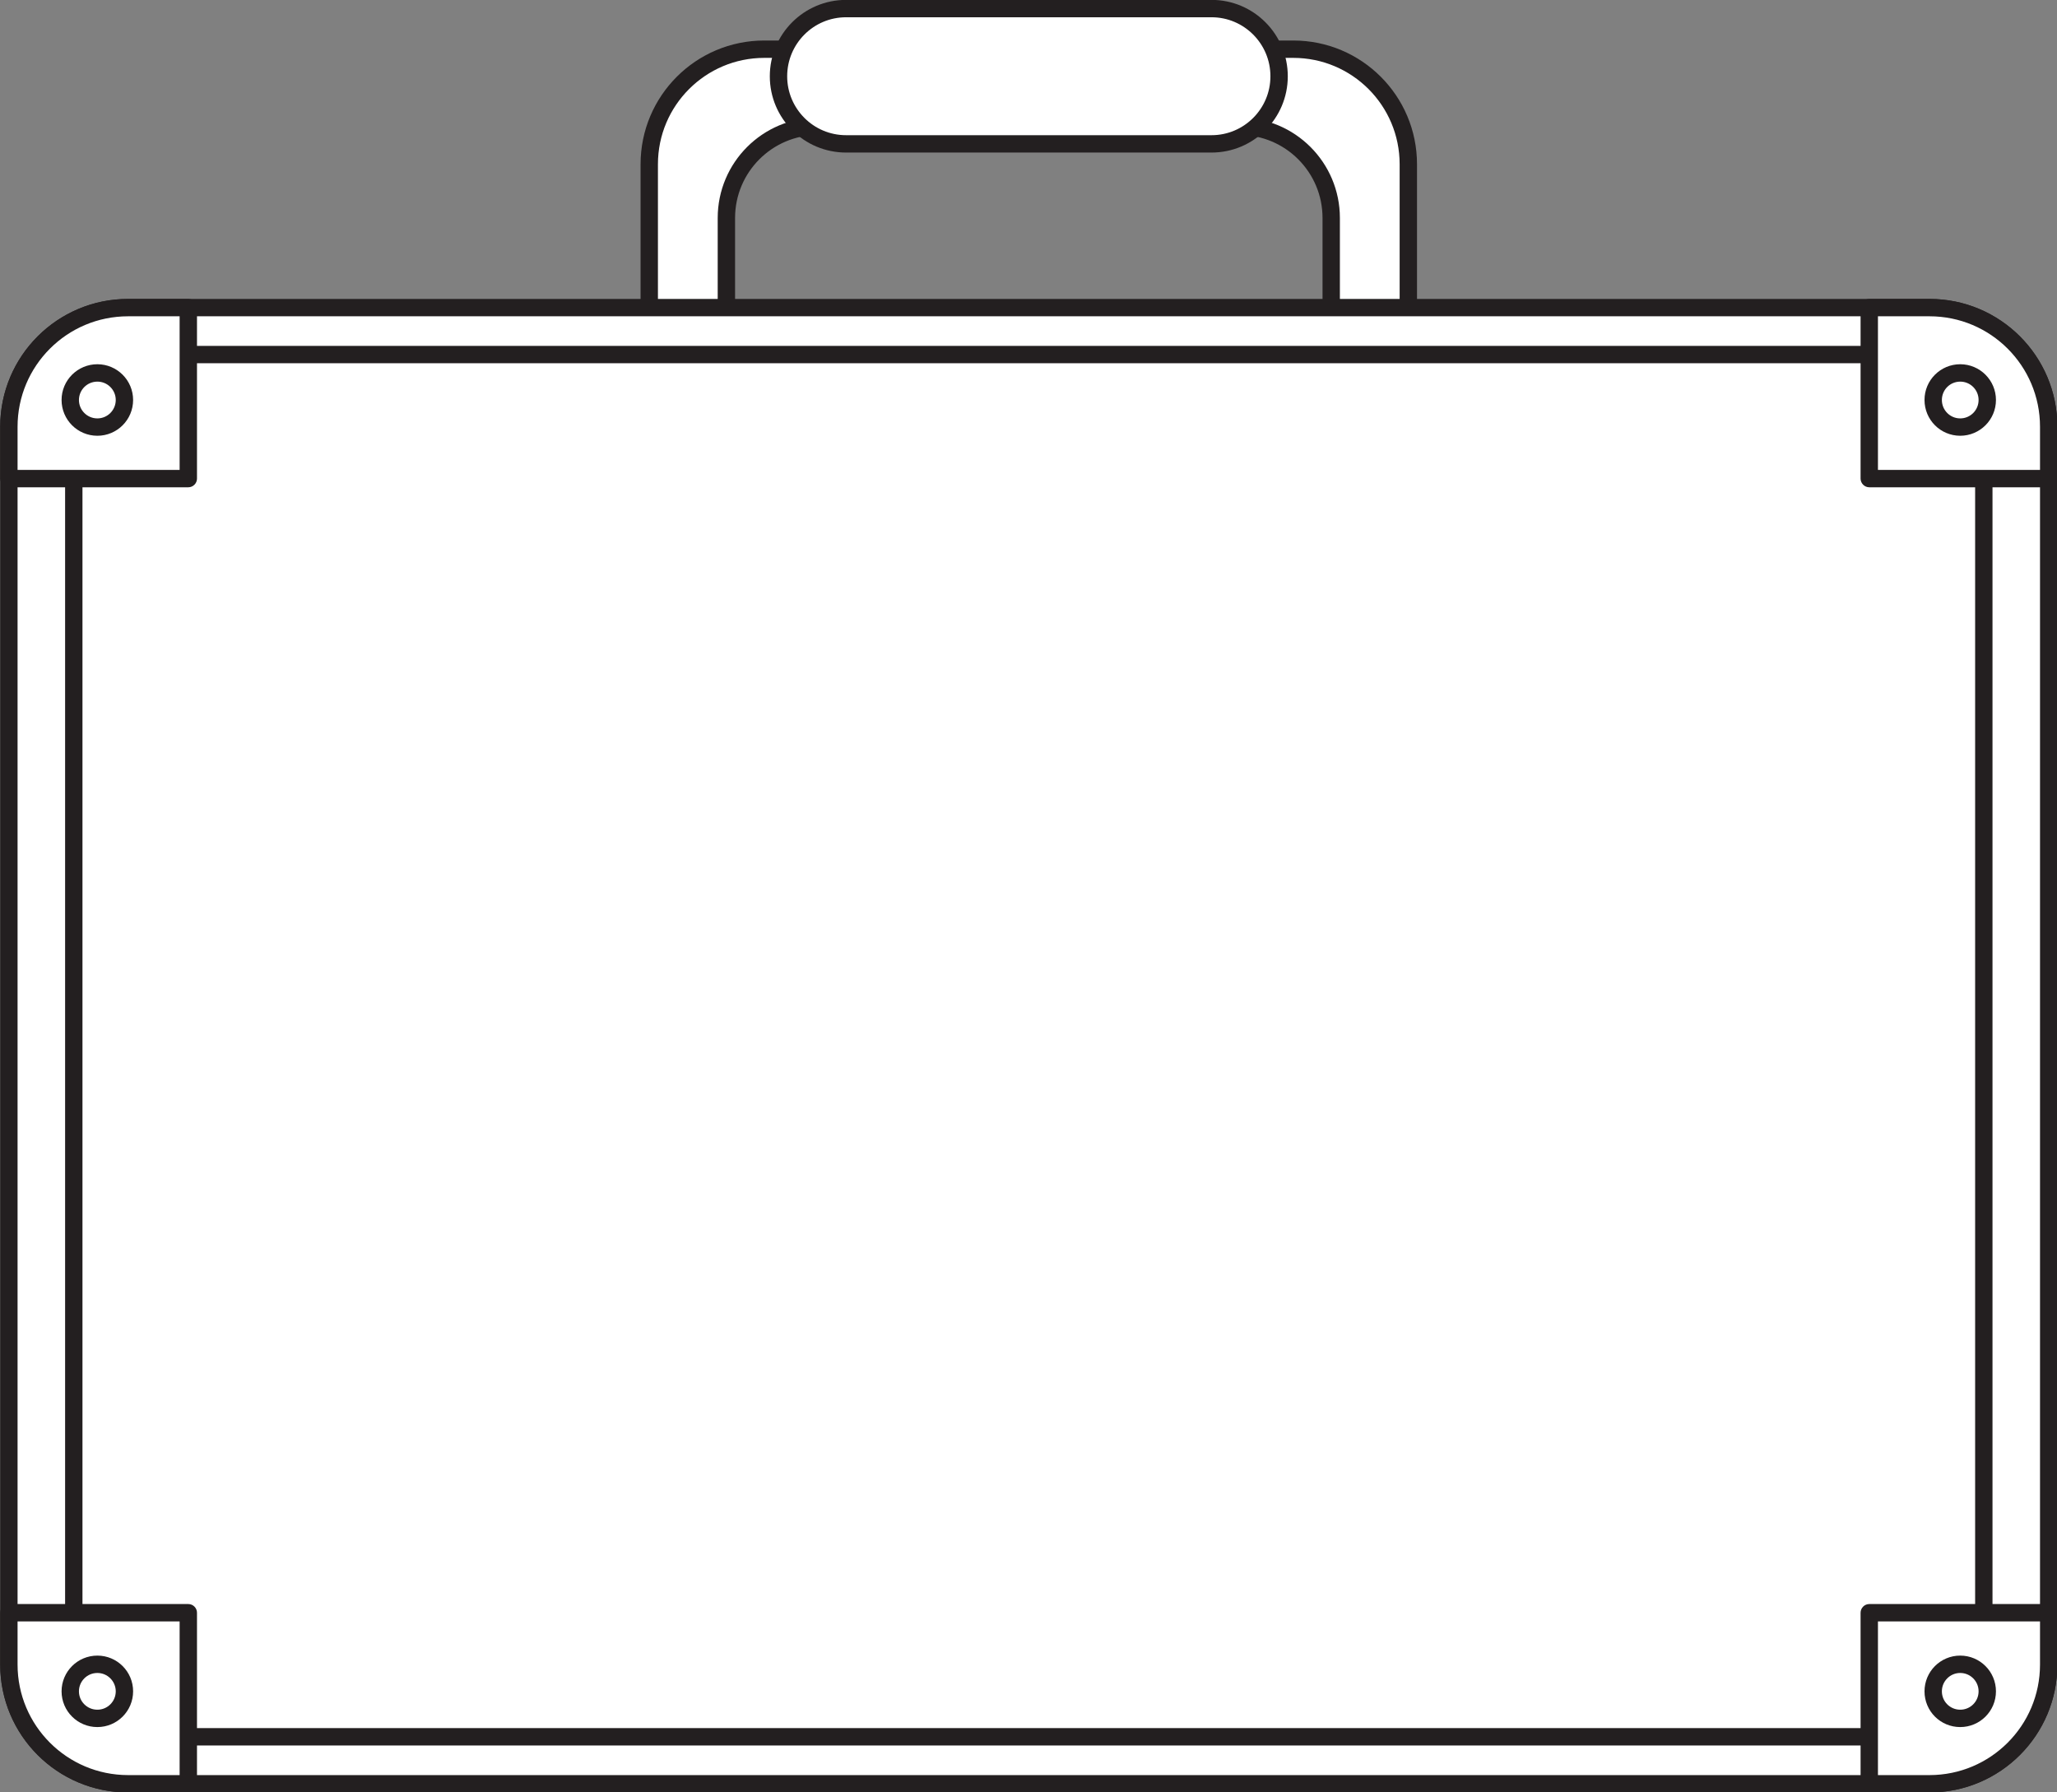 <?xml version="1.0" encoding="UTF-8"?><svg xmlns="http://www.w3.org/2000/svg" xmlns:xlink="http://www.w3.org/1999/xlink" height="309.6" preserveAspectRatio="xMidYMid meet" version="1.0" viewBox="34.9 57.8 355.3 309.6" width="355.3" zoomAndPan="magnify"><rect x="34.9" y="57.8" width="355.3" height="309.6" fill="#808080" stroke="none"/><g><g id="change1_1"><path d="M 160.367 116.777 L 160.367 95.457 C 160.367 86.703 167.453 79.613 176.203 79.613 L 249.004 79.613 C 257.75 79.613 264.836 86.703 264.836 95.457 L 264.836 116.777 L 278.156 116.777 L 278.156 86.172 C 278.156 75.191 269.262 66.297 258.285 66.297 L 166.918 66.297 C 155.945 66.297 147.043 75.191 147.043 86.172 L 147.043 116.777 L 160.367 116.777" fill="#fff"/></g><g id="change2_1"><path d="M 160.367 116.777 L 161.867 116.777 L 161.867 95.457 C 161.867 91.488 163.469 87.914 166.066 85.312 C 168.664 82.715 172.238 81.113 176.203 81.113 L 249.004 81.113 C 252.965 81.113 256.539 82.715 259.137 85.312 C 261.734 87.914 263.336 91.488 263.336 95.457 L 263.336 116.777 C 263.336 117.172 263.496 117.559 263.777 117.84 C 264.055 118.117 264.441 118.277 264.836 118.277 L 278.156 118.277 C 278.551 118.277 278.938 118.117 279.219 117.84 C 279.496 117.559 279.656 117.172 279.656 116.777 L 279.656 86.172 C 279.656 74.363 270.09 64.797 258.285 64.797 L 166.918 64.797 C 155.113 64.797 145.543 74.363 145.543 86.172 L 145.543 116.777 C 145.543 117.172 145.703 117.559 145.98 117.84 C 146.262 118.117 146.648 118.277 147.043 118.277 L 160.367 118.277 C 160.762 118.277 161.148 118.117 161.43 117.84 C 161.707 117.559 161.867 117.172 161.867 116.777 L 160.367 116.777 L 160.367 115.277 L 148.543 115.277 L 148.543 86.172 C 148.543 81.09 150.598 76.508 153.926 73.18 C 157.258 69.852 161.84 67.797 166.918 67.797 L 258.285 67.797 C 263.363 67.797 267.945 69.852 271.277 73.176 C 274.602 76.508 276.656 81.09 276.656 86.172 L 276.656 115.277 L 266.336 115.277 L 266.336 95.457 C 266.336 85.875 258.578 78.113 249.004 78.113 L 176.203 78.113 C 166.625 78.113 158.867 85.875 158.867 95.457 L 158.867 116.777 L 160.367 116.777 L 160.367 115.277 L 160.367 116.777" fill="#231f20"/></g><g id="change1_2"><path d="M 255.836 70.977 C 255.836 77.426 250.605 82.652 244.16 82.652 L 181.051 82.652 C 174.594 82.652 169.367 77.426 169.367 70.977 C 169.367 64.52 174.594 59.281 181.051 59.281 L 244.16 59.281 C 250.605 59.281 255.836 64.52 255.836 70.977" fill="#fff"/></g><g id="change2_2"><path d="M 255.836 70.977 L 254.336 70.977 C 254.336 73.789 253.199 76.324 251.355 78.172 C 249.508 80.016 246.973 81.152 244.16 81.152 L 181.051 81.152 C 178.23 81.152 175.695 80.016 173.848 78.172 C 172.004 76.324 170.867 73.789 170.867 70.977 C 170.867 68.156 172.004 65.617 173.848 63.766 C 175.695 61.922 178.23 60.781 181.051 60.781 L 244.16 60.781 C 246.973 60.781 249.508 61.922 251.355 63.766 C 253.199 65.617 254.336 68.156 254.336 70.977 L 257.336 70.977 C 257.336 63.691 251.434 57.781 244.16 57.781 L 181.051 57.781 C 173.762 57.781 167.867 63.691 167.867 70.977 C 167.867 78.254 173.766 84.152 181.051 84.152 L 244.16 84.152 C 251.434 84.148 257.336 78.254 257.336 70.977 L 255.836 70.977" fill="#231f20"/></g><g id="change1_3"><path d="M 388.766 345.324 C 388.766 356.699 379.551 365.918 368.18 365.918 L 57.027 365.918 C 45.652 365.918 36.434 356.699 36.434 345.324 L 36.434 131.52 C 36.434 120.145 45.652 110.934 57.027 110.934 L 368.18 110.934 C 379.551 110.934 388.766 120.145 388.766 131.52 L 388.766 345.324" fill="#fff"/></g><g id="change2_3"><path d="M 388.766 345.324 L 387.266 345.324 C 387.266 350.602 385.133 355.367 381.676 358.824 C 378.219 362.281 373.453 364.414 368.18 364.418 L 57.027 364.418 C 51.75 364.414 46.984 362.281 43.527 358.824 C 40.07 355.367 37.934 350.602 37.934 345.324 L 37.934 131.52 C 37.934 126.242 40.07 121.48 43.527 118.023 C 46.984 114.566 51.75 112.434 57.027 112.434 L 368.18 112.434 C 373.453 112.434 378.219 114.566 381.676 118.023 C 385.133 121.48 387.266 126.242 387.266 131.52 L 387.266 345.324 L 390.266 345.324 L 390.266 131.52 C 390.266 119.316 380.379 109.434 368.18 109.434 L 57.027 109.434 C 44.824 109.434 34.934 119.316 34.934 131.52 L 34.934 345.324 C 34.934 357.531 44.824 367.414 57.027 367.418 L 368.18 367.418 C 380.379 367.414 390.266 357.527 390.266 345.324 L 388.766 345.324" fill="#231f20"/></g><g id="change1_4"><path d="M 377.559 338.52 C 377.559 349.172 368.922 357.801 358.27 357.801 L 66.93 357.801 C 56.285 357.801 47.645 349.172 47.645 338.52 L 47.645 138.324 C 47.645 127.676 56.285 119.043 66.93 119.043 L 358.27 119.043 C 368.922 119.043 377.559 127.676 377.559 138.324 L 377.559 338.52" fill="#fff"/></g><g id="change2_4"><path d="M 377.559 338.52 L 376.059 338.52 C 376.055 343.438 374.07 347.871 370.848 351.094 C 367.625 354.312 363.188 356.301 358.27 356.301 L 66.93 356.301 C 62.02 356.301 57.582 354.312 54.355 351.094 C 51.137 347.871 49.148 343.438 49.145 338.52 L 49.145 138.324 C 49.148 133.41 51.137 128.973 54.355 125.75 C 57.582 122.531 62.02 120.543 66.93 120.543 L 358.27 120.543 C 363.188 120.543 367.625 122.531 370.848 125.75 C 374.07 128.973 376.055 133.41 376.059 138.324 L 376.059 338.52 L 379.059 338.52 L 379.059 138.324 C 379.055 126.848 369.75 117.543 358.27 117.543 L 66.93 117.543 C 55.457 117.547 46.148 126.848 46.145 138.324 L 46.145 338.52 C 46.148 350.004 55.457 359.301 66.93 359.301 L 358.27 359.301 C 369.75 359.301 379.055 350.004 379.059 338.52 L 377.559 338.52" fill="#231f20"/></g><g id="change1_5"><path d="M 357.773 140.469 L 388.766 140.469 L 388.766 131.52 C 388.766 120.145 379.551 110.934 368.18 110.934 L 357.773 110.934 L 357.773 140.469" fill="#fff"/></g><g id="change2_5"><path d="M 357.773 140.469 L 357.773 141.969 L 388.766 141.969 C 389.16 141.969 389.547 141.809 389.828 141.527 C 390.105 141.246 390.266 140.859 390.266 140.469 L 390.266 131.52 C 390.266 119.316 380.379 109.434 368.18 109.434 L 357.773 109.434 C 357.379 109.434 356.992 109.594 356.715 109.871 C 356.434 110.152 356.273 110.535 356.273 110.934 L 356.273 140.469 C 356.273 140.863 356.434 141.246 356.715 141.527 C 356.992 141.809 357.379 141.969 357.773 141.969 L 357.773 140.469 L 359.273 140.469 L 359.273 112.434 L 368.18 112.434 C 373.453 112.434 378.219 114.566 381.676 118.023 C 385.133 121.48 387.266 126.242 387.266 131.52 L 387.266 138.965 L 357.773 138.965 L 357.773 140.469 L 359.273 140.469 L 357.773 140.469" fill="#231f20"/></g><g id="change1_6"><path d="M 67.426 140.469 L 67.426 110.934 L 57.027 110.934 C 45.652 110.934 36.434 120.145 36.434 131.52 L 36.434 140.469 L 67.426 140.469" fill="#fff"/></g><g id="change2_6"><path d="M 67.426 140.469 L 68.926 140.469 L 68.926 110.934 C 68.926 110.539 68.766 110.152 68.484 109.871 C 68.207 109.594 67.82 109.434 67.426 109.434 L 57.027 109.434 C 44.824 109.434 34.934 119.316 34.934 131.52 L 34.934 140.469 C 34.934 140.859 35.094 141.246 35.375 141.527 C 35.652 141.809 36.039 141.969 36.434 141.969 L 67.426 141.969 C 67.82 141.969 68.207 141.809 68.484 141.527 C 68.766 141.246 68.926 140.859 68.926 140.469 L 67.426 140.469 L 67.426 138.965 L 37.934 138.965 L 37.934 131.52 C 37.934 126.242 40.07 121.48 43.527 118.023 C 46.984 114.566 51.75 112.434 57.027 112.434 L 65.926 112.434 L 65.926 140.469 L 67.426 140.469 L 67.426 138.965 L 67.426 140.469" fill="#231f20"/></g><g id="change1_7"><path d="M 357.773 336.371 L 357.773 365.918 L 368.18 365.918 C 379.551 365.918 388.766 356.699 388.766 345.324 L 388.766 336.371 L 357.773 336.371" fill="#fff"/></g><g id="change2_7"><path d="M 357.773 336.371 L 356.273 336.371 L 356.273 365.918 C 356.273 366.312 356.438 366.699 356.715 366.977 C 356.992 367.258 357.379 367.418 357.773 367.418 L 368.18 367.418 C 380.379 367.414 390.266 357.527 390.266 345.324 L 390.266 336.371 C 390.266 335.977 390.105 335.594 389.828 335.312 C 389.547 335.031 389.16 334.871 388.766 334.871 L 357.773 334.871 C 357.379 334.871 356.992 335.031 356.715 335.312 C 356.434 335.594 356.273 335.977 356.273 336.371 L 357.773 336.371 L 357.773 337.871 L 387.266 337.871 L 387.266 345.324 C 387.266 350.602 385.133 355.367 381.676 358.824 C 378.219 362.281 373.453 364.414 368.18 364.418 L 359.273 364.418 L 359.273 336.371 L 357.773 336.371 L 357.773 337.871 L 357.773 336.371" fill="#231f20"/></g><g id="change1_8"><path d="M 67.426 336.371 L 36.434 336.371 L 36.434 345.324 C 36.434 356.699 45.652 365.918 57.027 365.918 L 67.426 365.918 L 67.426 336.371" fill="#fff"/></g><g id="change2_8"><path d="M 67.426 336.371 L 67.426 334.871 L 36.434 334.871 C 36.039 334.871 35.652 335.031 35.375 335.312 C 35.094 335.594 34.934 335.977 34.934 336.371 L 34.934 345.324 C 34.934 357.531 44.824 367.414 57.027 367.418 L 67.426 367.418 C 67.824 367.418 68.203 367.262 68.484 366.977 C 68.77 366.695 68.926 366.316 68.926 365.918 L 68.926 336.371 C 68.926 335.977 68.766 335.594 68.484 335.312 C 68.207 335.031 67.82 334.871 67.426 334.871 L 67.426 336.371 L 65.926 336.371 L 65.926 364.418 L 57.027 364.418 C 51.75 364.414 46.984 362.281 43.527 358.824 C 40.07 355.367 37.934 350.602 37.934 345.324 L 37.934 337.871 L 67.426 337.871 L 67.426 336.371 L 65.926 336.371 L 67.426 336.371" fill="#231f20"/></g><g id="change1_9"><path d="M 56.395 126.891 C 56.395 129.473 54.297 131.57 51.719 131.57 C 49.133 131.57 47.035 129.473 47.035 126.891 C 47.035 124.309 49.133 122.219 51.719 122.219 C 54.297 122.219 56.395 124.309 56.395 126.891" fill="#fff"/></g><g id="change2_9"><path d="M 56.395 126.891 L 54.895 126.891 C 54.891 127.773 54.539 128.559 53.961 129.141 C 53.383 129.719 52.598 130.07 51.719 130.07 C 50.832 130.07 50.047 129.719 49.469 129.141 C 48.887 128.559 48.535 127.773 48.535 126.891 C 48.539 125.141 49.957 123.719 51.719 123.719 C 52.598 123.719 53.383 124.07 53.961 124.645 C 54.539 125.227 54.891 126.012 54.895 126.891 L 57.891 126.891 C 57.891 123.48 55.125 120.719 51.719 120.715 C 48.305 120.719 45.535 123.48 45.535 126.891 C 45.535 130.305 48.301 133.07 51.719 133.07 C 55.129 133.07 57.891 130.305 57.891 126.891 L 56.395 126.891" fill="#231f20"/></g><g id="change1_10"><path d="M 378.156 126.891 C 378.156 129.473 376.062 131.57 373.484 131.57 C 370.898 131.57 368.816 129.473 368.816 126.891 C 368.816 124.309 370.898 122.219 373.484 122.219 C 376.062 122.219 378.156 124.309 378.156 126.891" fill="#fff"/></g><g id="change2_10"><path d="M 378.156 126.891 L 376.656 126.891 C 376.656 127.773 376.305 128.559 375.727 129.141 C 375.145 129.719 374.363 130.07 373.484 130.07 C 372.602 130.07 371.82 129.719 371.242 129.141 C 370.668 128.562 370.316 127.773 370.316 126.891 C 370.316 125.133 371.727 123.719 373.484 123.719 C 374.363 123.719 375.148 124.07 375.727 124.645 C 376.305 125.227 376.656 126.012 376.656 126.891 L 379.656 126.891 C 379.656 123.48 376.891 120.719 373.484 120.715 C 371.781 120.715 370.23 121.41 369.117 122.527 C 368.004 123.641 367.312 125.191 367.316 126.891 C 367.316 128.59 368.004 130.145 369.117 131.258 C 370.227 132.375 371.781 133.07 373.484 133.07 C 376.895 133.066 379.656 130.301 379.656 126.891 L 378.156 126.891" fill="#231f20"/></g><g id="change1_11"><path d="M 56.395 349.949 C 56.395 352.531 54.297 354.621 51.719 354.621 C 49.133 354.621 47.035 352.531 47.035 349.949 C 47.035 347.375 49.133 345.277 51.719 345.277 C 54.297 345.277 56.395 347.375 56.395 349.949" fill="#fff"/></g><g id="change2_11"><path d="M 56.395 349.949 L 54.895 349.949 C 54.891 350.832 54.539 351.613 53.961 352.195 C 53.383 352.77 52.598 353.121 51.719 353.121 C 50.832 353.121 50.047 352.77 49.465 352.191 C 48.887 351.613 48.535 350.832 48.535 349.949 C 48.535 349.074 48.887 348.289 49.465 347.707 C 50.047 347.129 50.832 346.777 51.719 346.777 C 52.598 346.777 53.383 347.129 53.961 347.707 C 54.539 348.289 54.891 349.074 54.895 349.949 L 57.891 349.949 C 57.891 346.543 55.129 343.777 51.719 343.777 C 48.301 343.777 45.539 346.543 45.535 349.949 C 45.535 351.652 46.23 353.207 47.348 354.316 C 48.461 355.43 50.016 356.125 51.719 356.121 C 55.125 356.121 57.891 353.363 57.891 349.949 L 56.395 349.949" fill="#231f20"/></g><g id="change1_12"><path d="M 378.156 349.949 C 378.156 352.531 376.062 354.621 373.484 354.621 C 370.898 354.621 368.816 352.531 368.816 349.949 C 368.816 347.375 370.898 345.277 373.484 345.277 C 376.062 345.277 378.156 347.375 378.156 349.949" fill="#fff"/></g><g id="change2_12"><path d="M 378.156 349.949 L 376.656 349.949 C 376.656 350.832 376.305 351.613 375.727 352.195 C 375.148 352.77 374.363 353.121 373.484 353.121 C 371.727 353.121 370.316 351.707 370.316 349.949 C 370.316 349.07 370.668 348.285 371.242 347.707 C 371.82 347.129 372.602 346.777 373.484 346.777 C 374.363 346.777 375.148 347.129 375.727 347.707 C 376.305 348.289 376.656 349.07 376.656 349.949 L 379.656 349.949 C 379.656 346.543 376.895 343.777 373.484 343.777 C 371.781 343.773 370.23 344.473 369.117 345.586 C 368.004 346.699 367.316 348.254 367.316 349.949 C 367.312 351.648 368.004 353.203 369.117 354.316 C 370.23 355.43 371.785 356.125 373.484 356.121 C 376.891 356.121 379.656 353.363 379.656 349.949 L 378.156 349.949" fill="#231f20"/></g></g></svg>